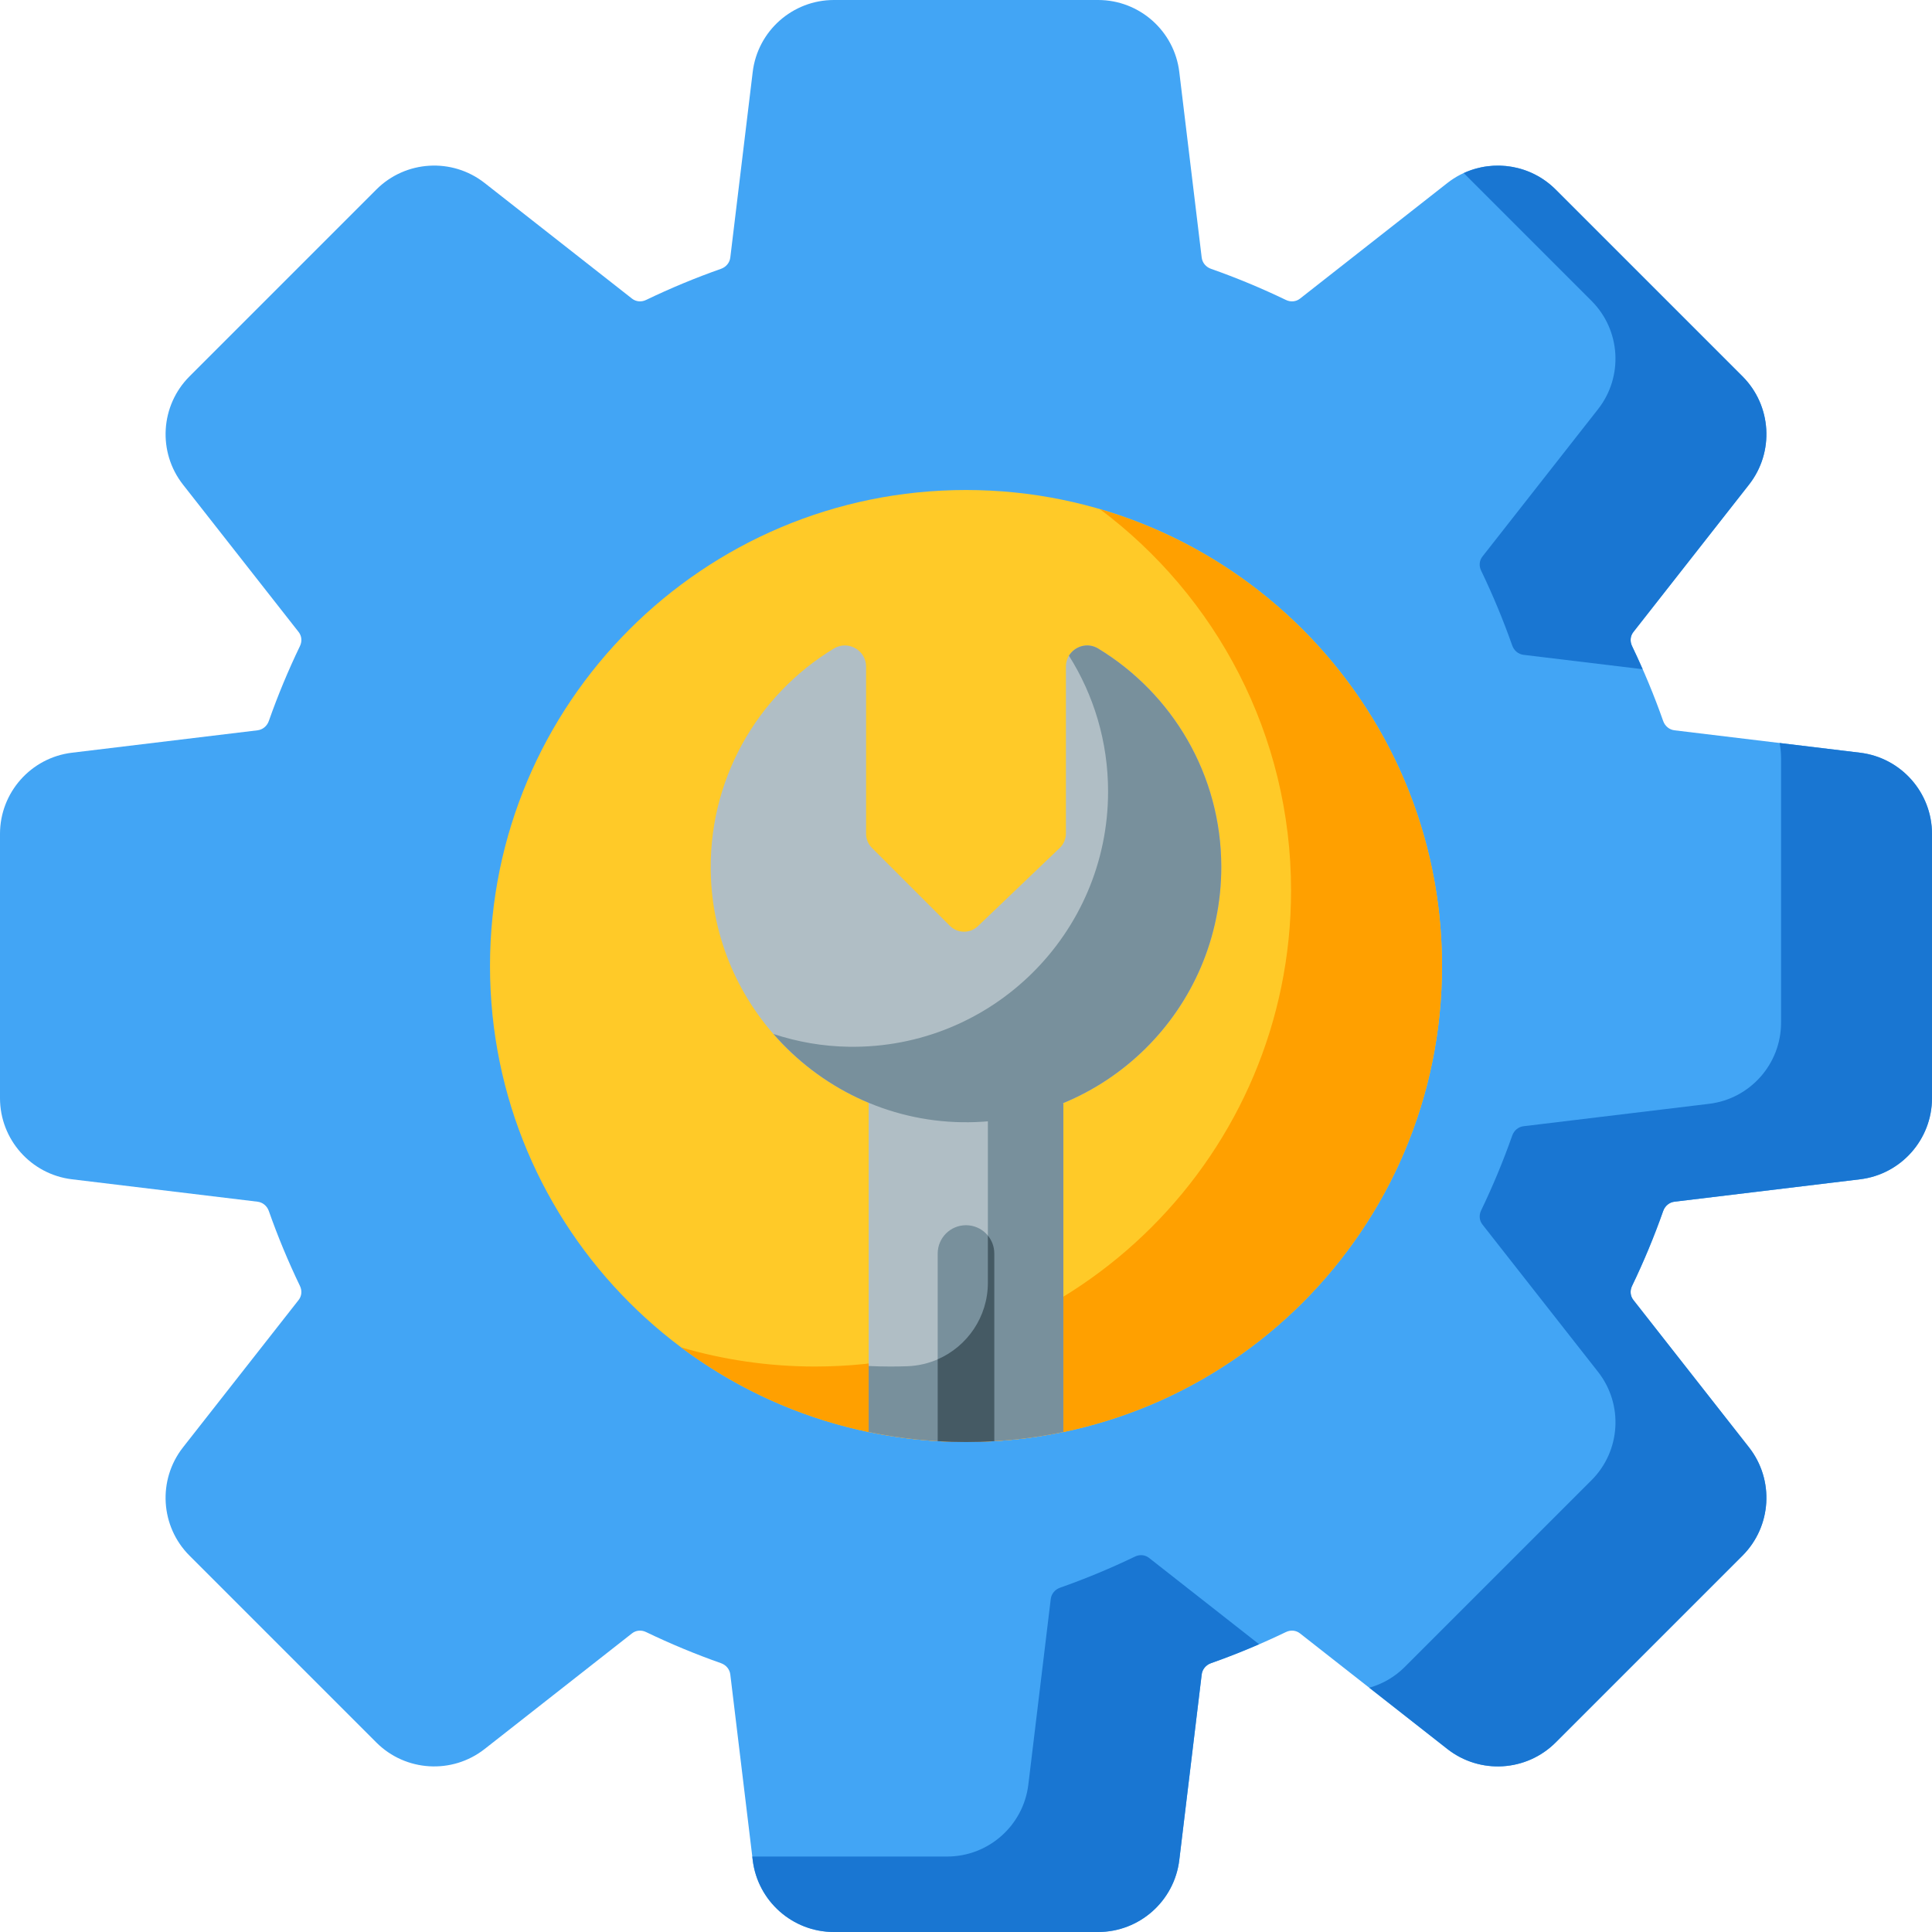 <svg height="512pt" viewBox="0 0 512 512" width="512pt" xmlns="http://www.w3.org/2000/svg"><path d="m492.93 199.477-49.172-5.938c-1.375-.164-2.523-1.113-3.004-2.477-2.363-6.723-5.141-13.402-8.25-19.859-.598-1.246-.465-2.664.352-3.703l30.648-39.066c6.758-8.617 6.016-20.953-1.727-28.695l-49.512-49.512c-7.746-7.746-20.082-8.488-28.699-1.727l-39.062 30.648c-1.043.816-2.461.949-3.703.348-6.457-3.109-13.141-5.887-19.859-8.25-1.367-.477-2.316-1.629-2.48-3l-5.938-49.176c-1.312-10.871-10.562-19.07-21.512-19.07h-70.023c-10.949 0-20.199 8.199-21.512 19.07l-5.938 49.172c-.164 1.375-1.113 2.523-2.477 3.004-6.723 2.363-13.402 5.141-19.859 8.25-1.246.598-2.664.465-3.703-.352l-39.066-30.648c-8.617-6.762-20.953-6.016-28.695 1.727l-49.512 49.516c-7.746 7.742-8.488 20.078-1.727 28.695l30.648 39.062c.816 1.043.949 2.461.348 3.707-3.109 6.457-5.887 13.137-8.25 19.855-.48 1.367-1.629 2.316-3 2.48l-49.176 5.938c-10.871 1.312-19.07 10.562-19.07 21.512v70.023c0 10.953 8.199 20.199 19.07 21.512l49.172 5.938c1.375.164 2.523 1.113 3.004 2.477 2.363 6.723 5.141 13.402 8.25 19.863.598 1.242.465 2.664-.352 3.703l-30.648 39.062c-6.758 8.617-6.016 20.953 1.727 28.699l49.512 49.512c7.746 7.742 20.082 8.484 28.699 1.727l39.062-30.652c1.039-.816 2.461-.949 3.703-.348 6.457 3.109 13.141 5.887 19.859 8.25 1.367.48 2.316 1.629 2.48 3l5.938 49.176c1.312 10.871 10.562 19.07 21.512 19.07h70.023c10.949 0 20.199-8.199 21.512-19.07l5.938-49.172c.164-1.375 1.113-2.523 2.477-3.004 6.723-2.363 13.402-5.141 19.859-8.25 1.246-.602 2.664-.465 3.703.352l39.066 30.648c8.617 6.758 20.953 6.016 28.695-1.727l49.512-49.512c7.746-7.746 8.488-20.082 1.727-28.699l-30.648-39.062c-.816-1.039-.949-2.457-.348-3.703 3.109-6.457 5.887-13.141 8.25-19.859.48-1.363 1.629-2.312 3-2.48l49.176-5.938c10.871-1.312 19.07-10.562 19.07-21.512v-70.023c0-10.949-8.199-20.199-19.07-21.512zm0 0" fill="#42a5f5"/><path d="m382.145 256c0 69.668-56.477 126.145-126.145 126.145s-126.145-56.477-126.145-126.145 56.477-126.145 126.145-126.145 126.145 56.477 126.145 126.145zm0 0" fill="#ffca28"/><path d="m291.484 134.926c30.754 23.004 50.66 59.715 50.66 101.074 0 69.668-56.477 126.145-126.145 126.145-12.32 0-24.227-1.777-35.484-5.07 21.047 15.746 47.176 25.07 75.484 25.07 69.668 0 126.145-56.477 126.145-126.145 0-57.344-38.27-105.746-90.66-121.074zm0 0" fill="#ffa000"/><path d="m492.93 199.477-21.32-2.574c.254 1.328.391 2.695.391 4.086v70.023c0 10.953-8.199 20.199-19.07 21.512l-49.176 5.938c-1.371.164-2.52 1.113-3 2.48-2.363 6.719-5.141 13.398-8.25 19.855-.602 1.246-.465 2.664.348 3.703l30.652 39.066c6.758 8.617 6.016 20.953-1.727 28.695l-49.512 49.512c-2.691 2.691-5.941 4.516-9.387 5.496l20.688 16.23c8.617 6.762 20.953 6.02 28.699-1.727l49.512-49.512c7.742-7.742 8.484-20.078 1.727-28.695l-30.652-39.066c-.812-1.039-.949-2.457-.348-3.703 3.109-6.457 5.887-13.137 8.25-19.855.48-1.367 1.629-2.316 3-2.48l49.176-5.938c10.871-1.312 19.07-10.562 19.07-21.512v-70.023c0-10.949-8.199-20.199-19.07-21.512zm0 0" fill="#1976d2"/><path d="m304.5 412.852c-1.039-.816-2.457-.949-3.703-.348-6.457 3.109-13.137 5.887-19.859 8.25-1.363.48-2.312 1.629-2.477 3l-5.938 49.176c-1.312 10.871-10.562 19.07-21.512 19.07h-51.645l.109.93c1.312 10.871 10.562 19.07 21.512 19.07h70.023c10.949 0 20.199-8.199 21.512-19.07l5.938-49.172c.164-1.375 1.113-2.523 2.477-3.004 4.281-1.504 8.535-3.195 12.734-5.012zm0 0" fill="#1976d2"/><path d="m230.203 292.246v87.254c8.328 1.73 16.953 2.645 25.793 2.645h.008c8.84 0 17.465-.914 25.793-2.645v-87.188zm0 0" fill="#b0bec5"/><path d="m282.48 176.676v44.203c0 1.449-.594 2.84-1.645 3.84l-21.676 20.719c-2.09 2-5.391 1.961-7.434-.082l-20.648-20.648c-1-.996-1.559-2.352-1.559-3.762v-44.273c0-4.387-4.801-7.07-8.551-4.797-20.332 12.332-33.648 35.07-32.559 60.828 1.512 35.59 31.004 64.203 66.625 64.699 37.805.527 68.617-29.961 68.617-67.645 0-24.543-13.07-46.027-32.625-57.887-3.75-2.27-8.547.418-8.547 4.805zm0 0" fill="#b0bec5"/><path d="m261.797 292.312v47.629c0 11.926-9.449 21.711-21.367 22.125-1.469.051-2.945.078-4.426.078h-.012c-1.941 0-3.871-.051-5.789-.141v17.496c8.324 1.73 16.953 2.645 25.789 2.645h.012c8.84 0 17.465-.914 25.793-2.645v-87.184h-20zm0 0" fill="#78909c"/><path d="m256 324.695c-4.141 0-7.5 3.355-7.5 7.5v49.719c2.48.145 4.977.23 7.496.23h.008c2.52 0 5.016-.086 7.496-.23v-49.719c0-4.145-3.359-7.5-7.5-7.5zm0 0" fill="#78909c"/><path d="m259.727 382.086c-1.234.035-2.477.059-3.723.059h-.008c-1.246 0-2.488-.023-3.723-.059-.059-.004-.121-.008-.18-.008-1.203-.039-2.402-.094-3.594-.164v-21.684c7.84-3.422 13.297-11.234 13.297-20.289v-12.508c1.062 1.297 1.703 2.953 1.703 4.762v49.719c-1.195.07-2.395.125-3.598.164-.055 0-.117.004-.176.008zm0 0" fill="#455a64"/><path d="m291.027 171.871c-2.816-1.707-6.223-.613-7.746 1.895 6.566 10.426 10.371 22.762 10.371 35.992 0 37.684-30.812 68.172-68.617 67.645-6.98-.098-13.719-1.289-20.062-3.387 12.262 14.09 30.207 23.109 50.062 23.387 37.805.527 68.617-29.961 68.617-67.645 0-24.539-13.07-46.027-32.625-57.887zm0 0" fill="#78909c"/><path d="m421.773 79.738c7.746 7.742 8.488 20.078 1.727 28.695l-30.648 39.066c-.812 1.039-.949 2.457-.348 3.703 3.109 6.457 5.887 13.137 8.25 19.859.48 1.363 1.629 2.312 3 2.477l31.566 3.812c-.91-2.066-1.84-4.121-2.816-6.148-.602-1.246-.469-2.664.348-3.703l30.648-39.066c6.762-8.617 6.02-20.953-1.727-28.695l-49.512-49.512c-6.52-6.52-16.285-8.055-24.352-4.355zm0 0" fill="#1976d2"/></svg>